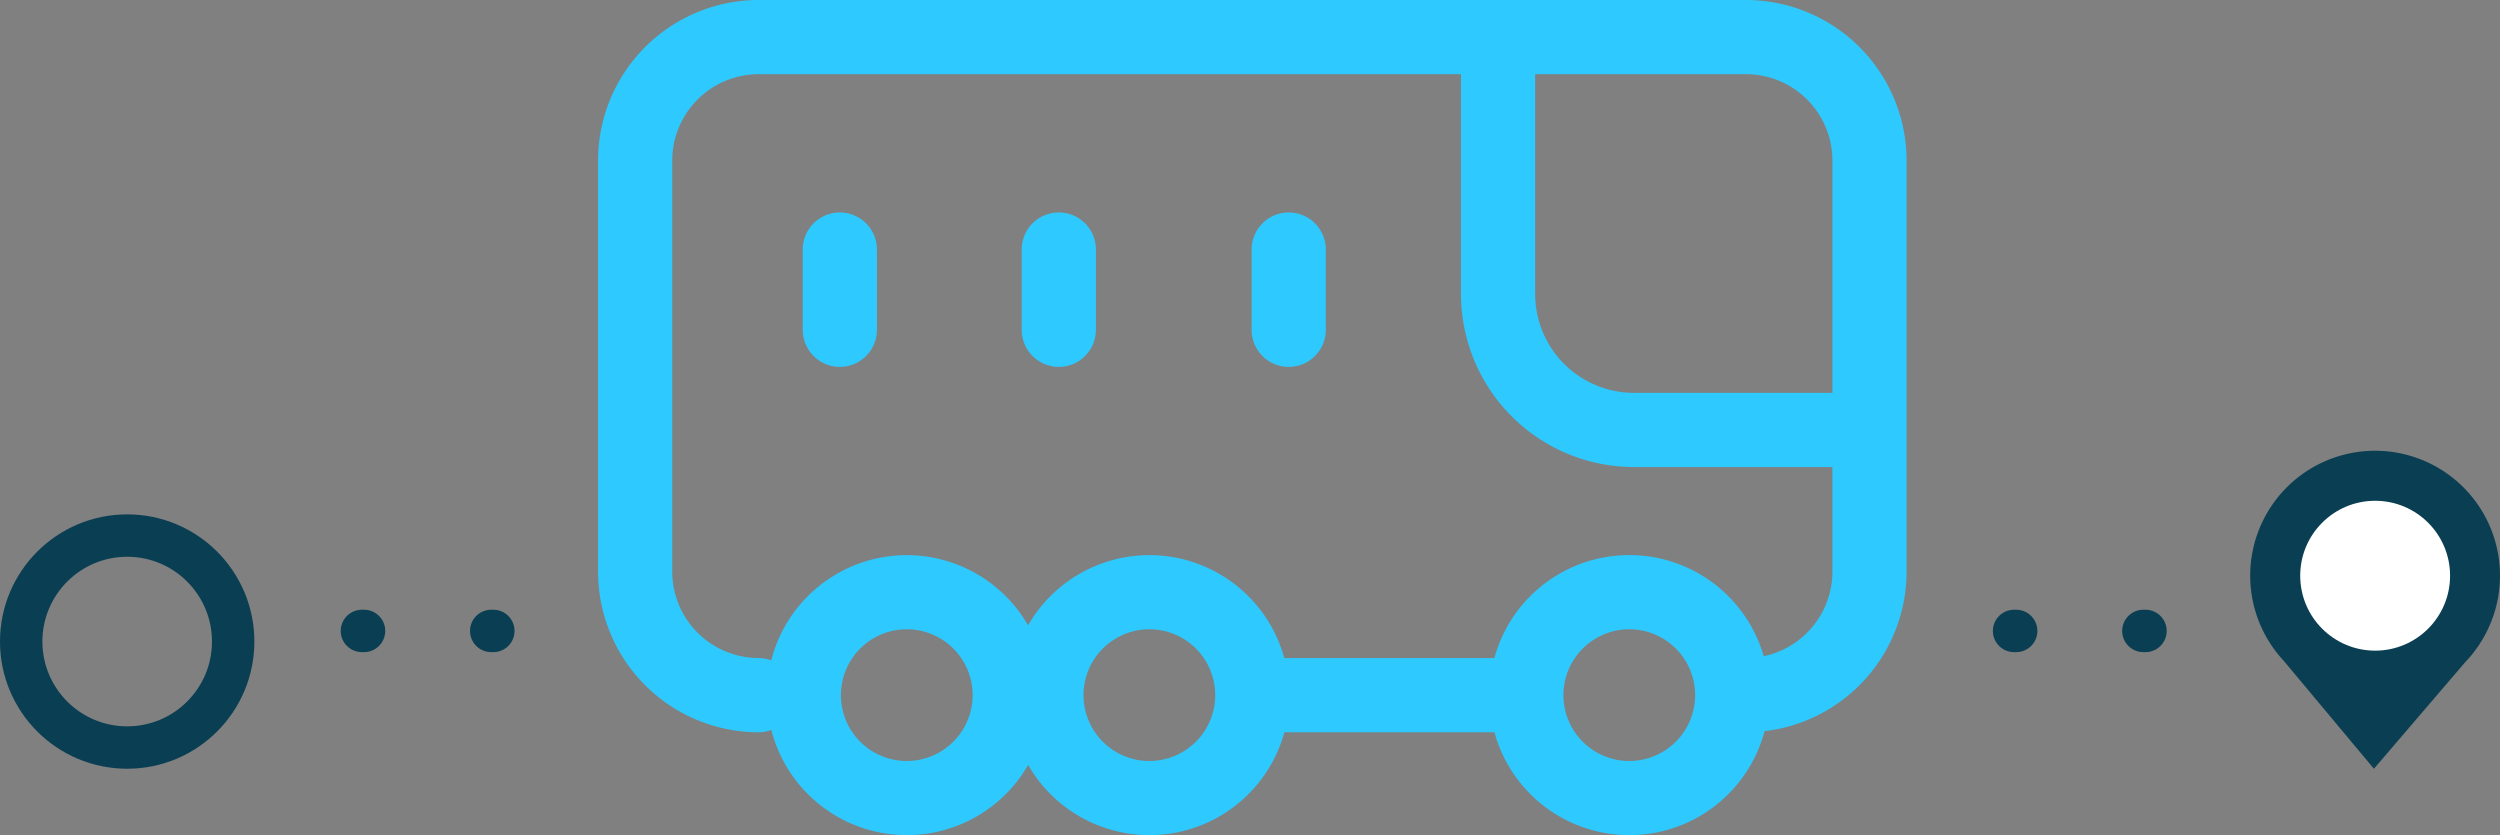 <?xml version="1.0" encoding="UTF-8"?>
<svg xmlns="http://www.w3.org/2000/svg" width="117.937" height="39.399" viewBox="0 0 117.937 39.399">
  <rect x="0" y="0" width="117.937" height="39.399" fill="#808080" stroke="none"/>
  <defs>
    <clipPath id="rvb450p6xa">
      <path data-name="Rectangle 448" style="fill:#2ec9ff" d="M0 0h61.73v39.399H0z"></path>
    </clipPath>
  </defs>
  <g data-name="Groupe 716">
    <g data-name="Ellipse 79" transform="translate(0 24.265)" style="stroke:#0a3e52;stroke-width:2px;fill:none">
      <circle cx="6" cy="6" r="6" style="stroke:none"></circle>
      <circle cx="6" cy="6" r="5" style="fill:none"></circle>
    </g>
    <g data-name="Groupe 451" transform="translate(188.155 21.266)">
      <g data-name="Union 2" style="fill:#0a3e52">
        <path d="M5.843 13.45 2.34 9.259l-.017-.02-.018-.019A4.875 4.875 0 0 1 1 5.894 4.898 4.898 0 0 1 5.892 1a4.897 4.897 0 0 1 4.89 4.893 4.84 4.84 0 0 1-.978 2.932l-.042.056a4.97 4.97 0 0 1-.349.404l-.02.02-.019.023-3.53 4.122z" style="stroke:none" transform="translate(-82)"></path>
        <path d="m5.853 11.903 2.8-3.269.04-.042c.095-.098.187-.205.274-.317l.038-.05a3.847 3.847 0 0 0 .777-2.331A3.895 3.895 0 0 0 5.892 2 3.897 3.897 0 0 0 2 5.894c0 .984.369 1.923 1.038 2.645l.036.038 2.779 3.326m-.019 3.096-4.262-5.1a5.892 5.892 0 1 1 9.031-.473h.003l-.02.025a5.97 5.97 0 0 1-.452.528L5.834 15z" style="fill:#0a3e52;stroke:none" transform="translate(-82)"></path>
      </g>
      <circle data-name="Ellipse 34" cx="3.535" cy="3.535" r="3.535" transform="translate(-79.643 2.358)" style="fill:#fff"></circle>
    </g>
    <path data-name="Tracé 314" d="M2682-8847.109v8.577" transform="rotate(90 -3085.8 -5738.036)" style="stroke-linecap:round;stroke-dasharray:.1 6;stroke:#0a3e52;stroke-width:2px;fill:none"></path>
    <path data-name="Tracé 315" d="M2682-8847.109v8.577" transform="rotate(90 -3046.83 -5699.066)" style="stroke-linecap:round;stroke-dasharray:.1 6;stroke:#0a3e52;stroke-width:2px;fill:none"></path>
    <g data-name="Groupe 448">
      <g data-name="Groupe 447" style="clip-path:url(#rvb450p6xa)" transform="translate(28.213)">
        <path data-name="Tracé 307" d="M54.157 0H7.574A7.582 7.582 0 0 0 0 7.573v19.4a7.583 7.583 0 0 0 7.574 7.573 1.728 1.728 0 0 0 .6-.111 6.6 6.6 0 0 0 12.116 1.65 6.6 6.6 0 0 0 12.087-1.539h9.91a6.6 6.6 0 0 0 12.743-.054 7.582 7.582 0 0 0 6.7-7.519v-19.4A7.582 7.582 0 0 0 54.157 0m4.074 7.573v10.96h-9.365a4.662 4.662 0 0 1-4.657-4.657V3.5h9.948a4.078 4.078 0 0 1 4.074 4.073M14.564 35.9a3.107 3.107 0 1 1 3.107-3.107 3.11 3.11 0 0 1-3.107 3.107m11.444 0a3.107 3.107 0 1 1 3.107-3.107 3.109 3.109 0 0 1-3.107 3.107m22.64 0a3.107 3.107 0 1 1 3.107-3.107 3.11 3.11 0 0 1-3.107 3.107m6.342-4.944a6.6 6.6 0 0 0-12.707.087h-9.91A6.6 6.6 0 0 0 20.286 29.5 6.6 6.6 0 0 0 8.17 31.153a1.728 1.728 0 0 0-.6-.111 4.078 4.078 0 0 1-4.07-4.073V7.573A4.078 4.078 0 0 1 7.574 3.5h33.135v10.376a8.166 8.166 0 0 0 8.157 8.157h9.365v4.936a4.079 4.079 0 0 1-3.241 3.986" style="fill:#2ec9ff"></path>
        <path data-name="Tracé 308" d="M21.736 10.023a1.749 1.749 0 0 0-1.75 1.75v3.785a1.75 1.75 0 1 0 3.5 0v-3.785a1.749 1.749 0 0 0-1.75-1.75" style="fill:#2ec9ff"></path>
        <path data-name="Tracé 309" d="M11.406 10.023a1.749 1.749 0 0 0-1.75 1.75v3.785a1.75 1.75 0 1 0 3.5 0v-3.785a1.749 1.749 0 0 0-1.75-1.75" style="fill:#2ec9ff"></path>
        <path data-name="Tracé 310" d="M32.582 10.023a1.749 1.749 0 0 0-1.75 1.75v3.785a1.75 1.75 0 1 0 3.5 0v-3.785a1.749 1.749 0 0 0-1.75-1.75" style="fill:#2ec9ff"></path>
      </g>
    </g>
  </g>
</svg>
